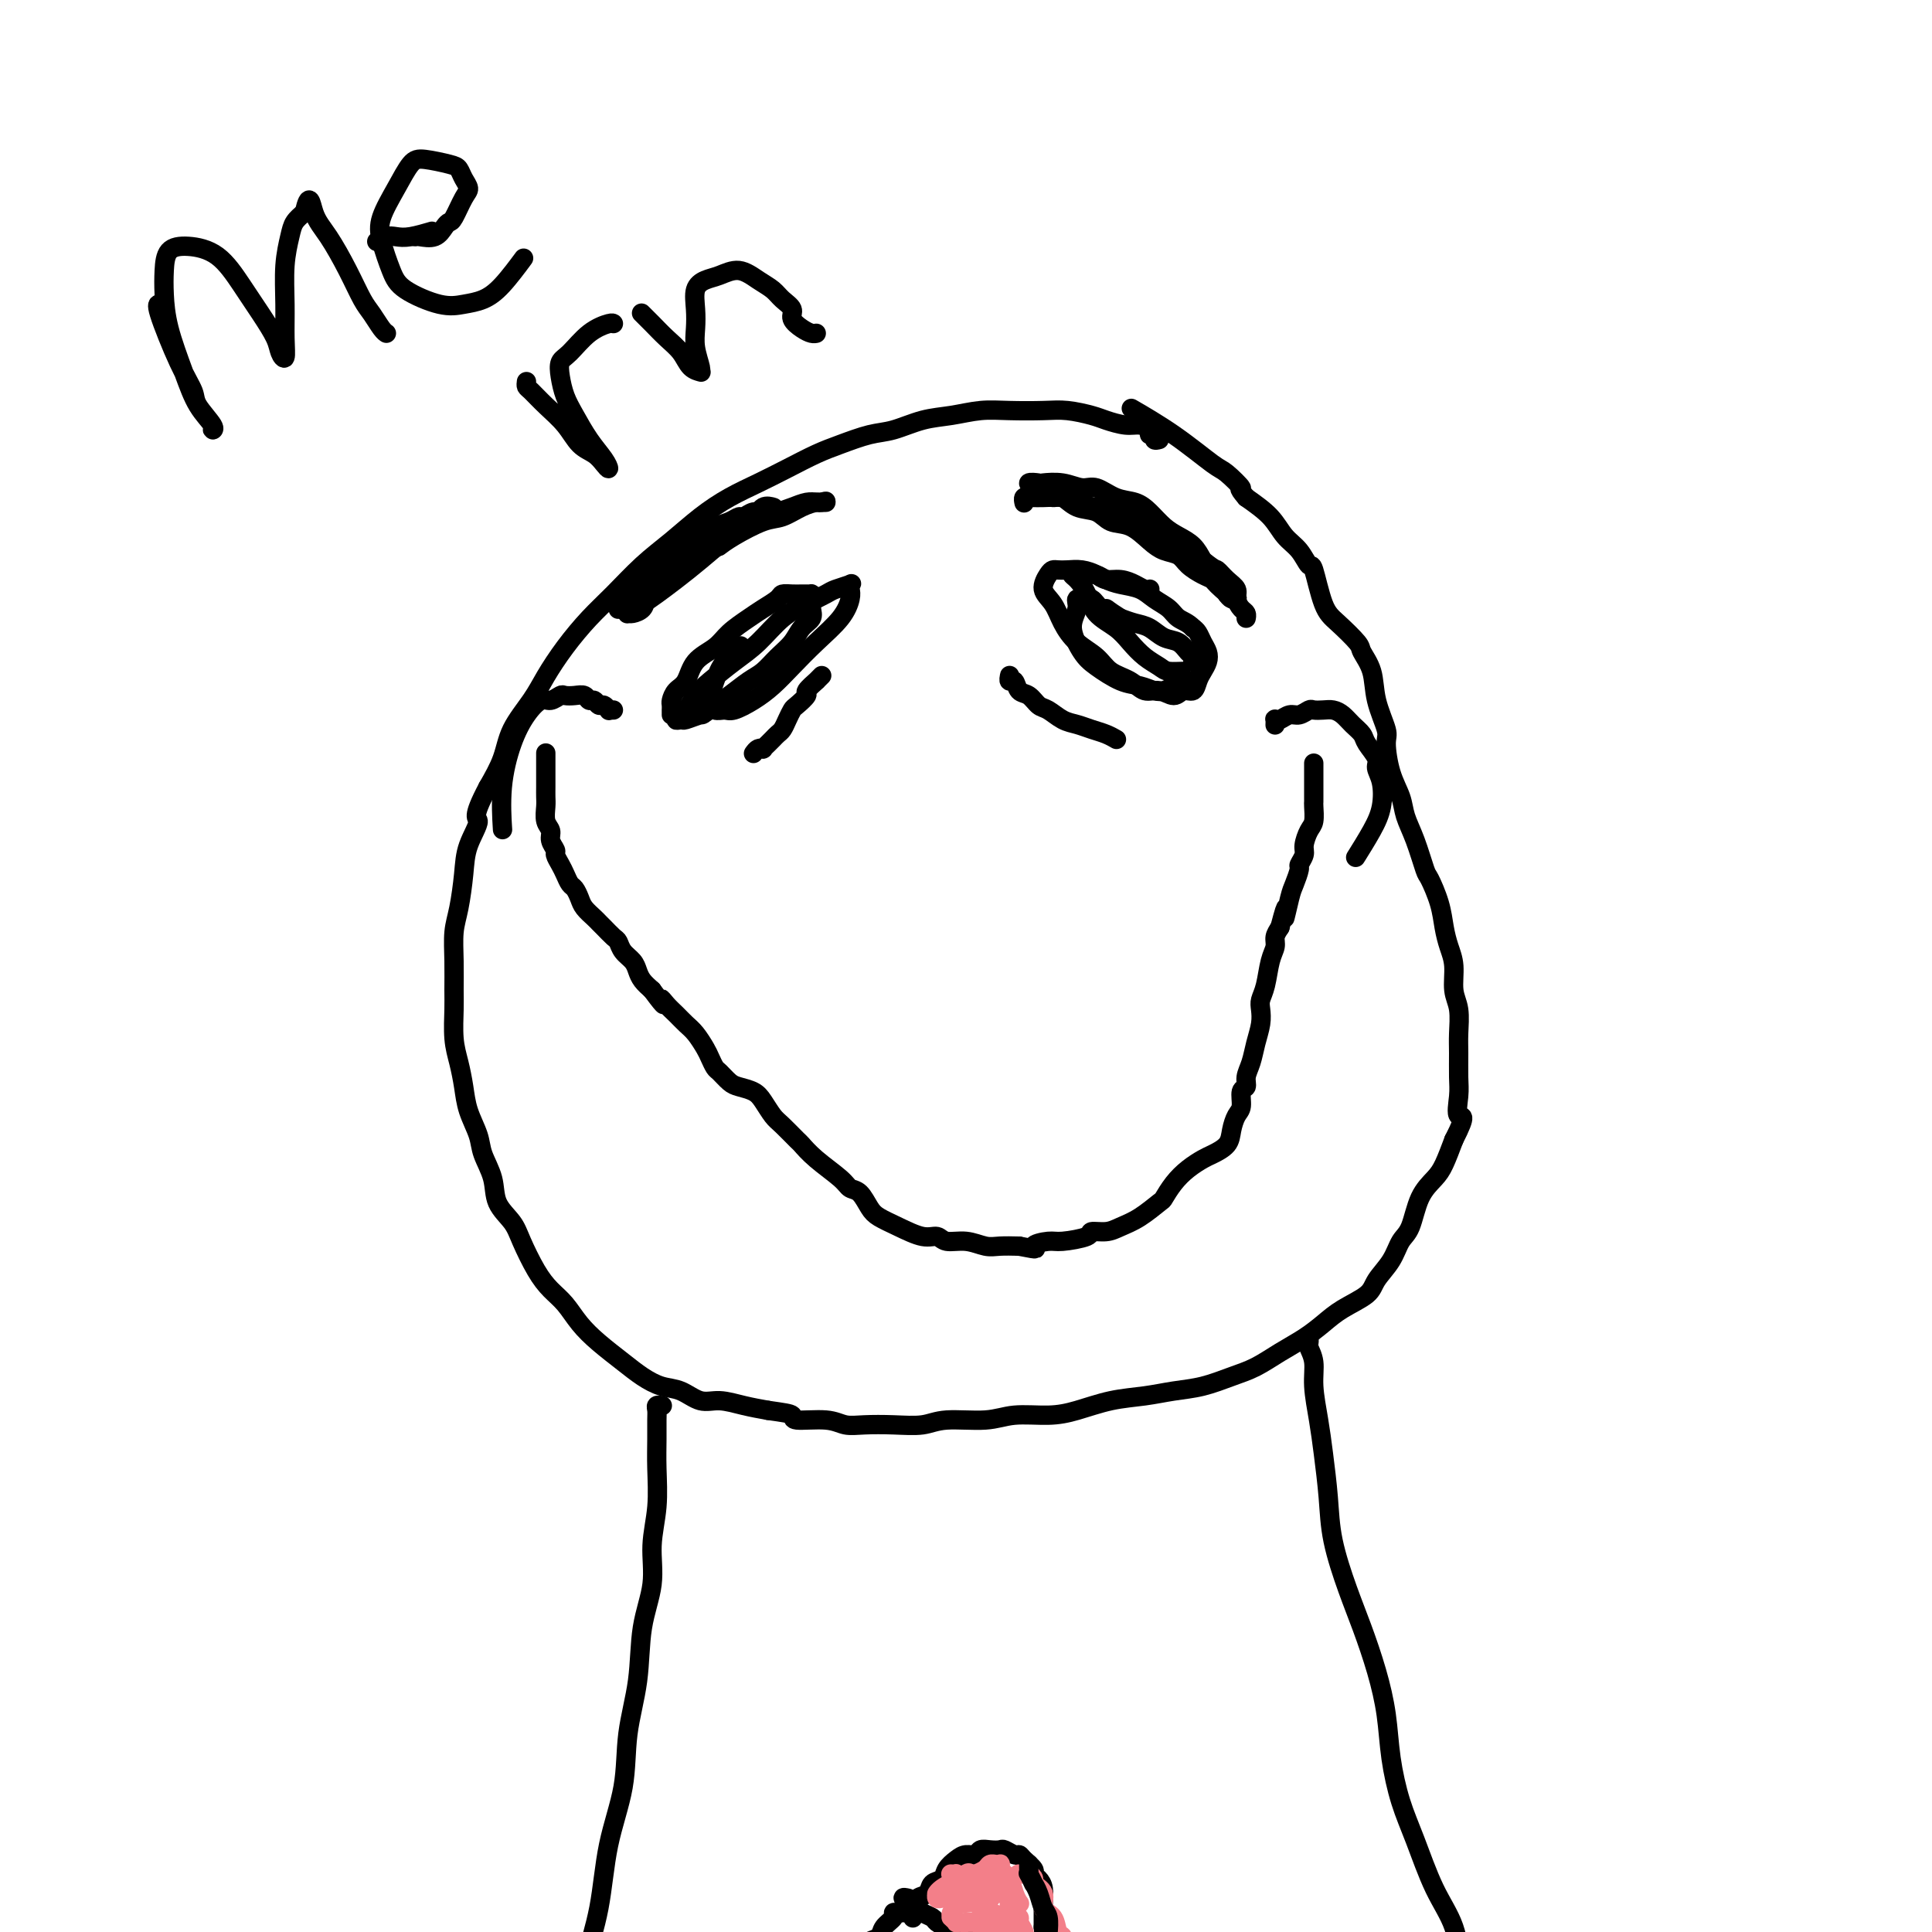 <svg viewBox='0 0 400 400' version='1.1' xmlns='http://www.w3.org/2000/svg' xmlns:xlink='http://www.w3.org/1999/xlink'><g fill='none' stroke='#000000' stroke-width='4' stroke-linecap='round' stroke-linejoin='round'><path d='M240,91c-0.456,0.119 -0.912,0.238 -1,0c-0.088,-0.238 0.193,-0.834 0,-1c-0.193,-0.166 -0.860,0.096 -1,0c-0.140,-0.096 0.246,-0.550 0,-1c-0.246,-0.450 -1.125,-0.895 -2,-1c-0.875,-0.105 -1.746,0.129 -3,0c-1.254,-0.129 -2.890,-0.623 -4,-1c-1.110,-0.377 -1.695,-0.638 -3,-1c-1.305,-0.362 -3.331,-0.826 -5,-1c-1.669,-0.174 -2.983,-0.059 -5,0c-2.017,0.059 -4.738,0.061 -7,0c-2.262,-0.061 -4.066,-0.186 -6,0c-1.934,0.186 -3.997,0.683 -6,1c-2.003,0.317 -3.944,0.454 -6,1c-2.056,0.546 -4.225,1.500 -6,2c-1.775,0.500 -3.155,0.546 -5,1c-1.845,0.454 -4.155,1.317 -6,2c-1.845,0.683 -3.227,1.185 -5,2c-1.773,0.815 -3.939,1.943 -6,3c-2.061,1.057 -4.016,2.045 -6,3c-1.984,0.955 -3.997,1.879 -6,3c-2.003,1.121 -3.998,2.440 -6,4c-2.002,1.560 -4.012,3.360 -6,5c-1.988,1.640 -3.953,3.120 -6,5c-2.047,1.880 -4.174,4.160 -6,6c-1.826,1.840 -3.350,3.239 -5,5c-1.650,1.761 -3.424,3.883 -5,6c-1.576,2.117 -2.953,4.227 -4,6c-1.047,1.773 -1.765,3.207 -3,5c-1.235,1.793 -2.986,3.944 -4,6c-1.014,2.056 -1.290,4.016 -2,6c-0.710,1.984 -1.855,3.992 -3,6'/><path d='M101,163c-3.593,6.768 -2.077,6.188 -2,7c0.077,0.812 -1.286,3.016 -2,5c-0.714,1.984 -0.780,3.749 -1,6c-0.220,2.251 -0.595,4.988 -1,7c-0.405,2.012 -0.841,3.300 -1,5c-0.159,1.700 -0.040,3.811 0,6c0.040,2.189 -0.000,4.454 0,6c0.000,1.546 0.040,2.373 0,4c-0.040,1.627 -0.161,4.056 0,6c0.161,1.944 0.605,3.404 1,5c0.395,1.596 0.740,3.328 1,5c0.260,1.672 0.435,3.283 1,5c0.565,1.717 1.520,3.541 2,5c0.480,1.459 0.484,2.555 1,4c0.516,1.445 1.545,3.240 2,5c0.455,1.760 0.337,3.486 1,5c0.663,1.514 2.106,2.816 3,4c0.894,1.184 1.239,2.248 2,4c0.761,1.752 1.938,4.190 3,6c1.062,1.810 2.009,2.991 3,4c0.991,1.009 2.025,1.845 3,3c0.975,1.155 1.891,2.628 3,4c1.109,1.372 2.410,2.642 4,4c1.590,1.358 3.468,2.802 5,4c1.532,1.198 2.719,2.148 4,3c1.281,0.852 2.656,1.604 4,2c1.344,0.396 2.659,0.435 4,1c1.341,0.565 2.710,1.657 4,2c1.290,0.343 2.501,-0.061 4,0c1.499,0.061 3.285,0.589 5,1c1.715,0.411 3.357,0.706 5,1'/><path d='M159,292c3.321,0.471 4.623,0.648 5,1c0.377,0.352 -0.173,0.879 1,1c1.173,0.121 4.067,-0.163 6,0c1.933,0.163 2.904,0.772 4,1c1.096,0.228 2.315,0.076 4,0c1.685,-0.076 3.834,-0.077 6,0c2.166,0.077 4.350,0.231 6,0c1.650,-0.231 2.767,-0.849 5,-1c2.233,-0.151 5.582,0.163 8,0c2.418,-0.163 3.906,-0.803 6,-1c2.094,-0.197 4.796,0.049 7,0c2.204,-0.049 3.911,-0.394 6,-1c2.089,-0.606 4.561,-1.475 7,-2c2.439,-0.525 4.847,-0.706 7,-1c2.153,-0.294 4.052,-0.701 6,-1c1.948,-0.299 3.945,-0.492 6,-1c2.055,-0.508 4.167,-1.332 6,-2c1.833,-0.668 3.388,-1.179 5,-2c1.612,-0.821 3.283,-1.952 5,-3c1.717,-1.048 3.480,-2.012 5,-3c1.520,-0.988 2.795,-1.999 4,-3c1.205,-1.001 2.339,-1.991 4,-3c1.661,-1.009 3.849,-2.038 5,-3c1.151,-0.962 1.266,-1.856 2,-3c0.734,-1.144 2.087,-2.536 3,-4c0.913,-1.464 1.385,-2.998 2,-4c0.615,-1.002 1.372,-1.470 2,-3c0.628,-1.530 1.127,-4.121 2,-6c0.873,-1.879 2.120,-3.044 3,-4c0.880,-0.956 1.394,-1.702 2,-3c0.606,-1.298 1.303,-3.149 2,-5'/><path d='M301,236c3.011,-5.887 1.539,-4.604 1,-5c-0.539,-0.396 -0.143,-2.472 0,-4c0.143,-1.528 0.034,-2.508 0,-4c-0.034,-1.492 0.006,-3.498 0,-5c-0.006,-1.502 -0.057,-2.502 0,-4c0.057,-1.498 0.222,-3.495 0,-5c-0.222,-1.505 -0.832,-2.519 -1,-4c-0.168,-1.481 0.106,-3.431 0,-5c-0.106,-1.569 -0.591,-2.759 -1,-4c-0.409,-1.241 -0.742,-2.533 -1,-4c-0.258,-1.467 -0.440,-3.109 -1,-5c-0.560,-1.891 -1.497,-4.031 -2,-5c-0.503,-0.969 -0.572,-0.767 -1,-2c-0.428,-1.233 -1.215,-3.903 -2,-6c-0.785,-2.097 -1.567,-3.623 -2,-5c-0.433,-1.377 -0.515,-2.607 -1,-4c-0.485,-1.393 -1.371,-2.949 -2,-5c-0.629,-2.051 -0.999,-4.598 -1,-6c-0.001,-1.402 0.367,-1.658 0,-3c-0.367,-1.342 -1.470,-3.770 -2,-6c-0.530,-2.230 -0.487,-4.262 -1,-6c-0.513,-1.738 -1.580,-3.182 -2,-4c-0.420,-0.818 -0.192,-1.012 -1,-2c-0.808,-0.988 -2.652,-2.771 -4,-4c-1.348,-1.229 -2.199,-1.903 -3,-4c-0.801,-2.097 -1.553,-5.617 -2,-7c-0.447,-1.383 -0.589,-0.627 -1,-1c-0.411,-0.373 -1.089,-1.873 -2,-3c-0.911,-1.127 -2.053,-1.880 -3,-3c-0.947,-1.120 -1.699,-2.606 -3,-4c-1.301,-1.394 -3.150,-2.697 -5,-4'/><path d='M258,103c-2.233,-2.604 -0.817,-1.613 -1,-2c-0.183,-0.387 -1.966,-2.154 -3,-3c-1.034,-0.846 -1.318,-0.773 -3,-2c-1.682,-1.227 -4.760,-3.753 -8,-6c-3.240,-2.247 -6.640,-4.213 -8,-5c-1.360,-0.787 -0.680,-0.393 0,0'/><path d='M113,156c-0.000,-0.088 -0.000,-0.175 0,0c0.000,0.175 0.000,0.613 0,1c-0.000,0.387 -0.000,0.723 0,1c0.000,0.277 0.000,0.496 0,1c-0.000,0.504 -0.001,1.294 0,2c0.001,0.706 0.004,1.330 0,2c-0.004,0.670 -0.016,1.387 0,2c0.016,0.613 0.061,1.124 0,2c-0.061,0.876 -0.227,2.118 0,3c0.227,0.882 0.849,1.405 1,2c0.151,0.595 -0.167,1.261 0,2c0.167,0.739 0.818,1.550 1,2c0.182,0.450 -0.106,0.539 0,1c0.106,0.461 0.606,1.292 1,2c0.394,0.708 0.682,1.292 1,2c0.318,0.708 0.666,1.541 1,2c0.334,0.459 0.653,0.543 1,1c0.347,0.457 0.722,1.287 1,2c0.278,0.713 0.459,1.308 1,2c0.541,0.692 1.440,1.480 2,2c0.560,0.520 0.779,0.772 1,1c0.221,0.228 0.444,0.431 1,1c0.556,0.569 1.444,1.503 2,2c0.556,0.497 0.778,0.556 1,1c0.222,0.444 0.443,1.274 1,2c0.557,0.726 1.448,1.349 2,2c0.552,0.651 0.764,1.329 1,2c0.236,0.671 0.496,1.335 1,2c0.504,0.665 1.252,1.333 2,2'/><path d='M135,205c3.512,4.749 2.292,2.622 2,2c-0.292,-0.622 0.345,0.260 1,1c0.655,0.740 1.327,1.339 2,2c0.673,0.661 1.346,1.386 2,2c0.654,0.614 1.288,1.119 2,2c0.712,0.881 1.504,2.138 2,3c0.496,0.862 0.698,1.330 1,2c0.302,0.670 0.703,1.541 1,2c0.297,0.459 0.488,0.506 1,1c0.512,0.494 1.345,1.435 2,2c0.655,0.565 1.133,0.755 2,1c0.867,0.245 2.124,0.546 3,1c0.876,0.454 1.371,1.062 2,2c0.629,0.938 1.391,2.207 2,3c0.609,0.793 1.067,1.112 2,2c0.933,0.888 2.343,2.347 3,3c0.657,0.653 0.560,0.502 1,1c0.440,0.498 1.417,1.646 3,3c1.583,1.354 3.774,2.915 5,4c1.226,1.085 1.488,1.694 2,2c0.512,0.306 1.274,0.310 2,1c0.726,0.690 1.416,2.064 2,3c0.584,0.936 1.061,1.432 2,2c0.939,0.568 2.340,1.209 4,2c1.660,0.791 3.578,1.732 5,2c1.422,0.268 2.347,-0.139 3,0c0.653,0.139 1.034,0.822 2,1c0.966,0.178 2.517,-0.148 4,0c1.483,0.148 2.899,0.771 4,1c1.101,0.229 1.886,0.066 3,0c1.114,-0.066 2.557,-0.033 4,0'/><path d='M211,258c5.011,0.992 3.039,0.472 3,0c-0.039,-0.472 1.855,-0.896 3,-1c1.145,-0.104 1.541,0.113 3,0c1.459,-0.113 3.982,-0.557 5,-1c1.018,-0.443 0.532,-0.886 1,-1c0.468,-0.114 1.889,0.101 3,0c1.111,-0.101 1.911,-0.519 3,-1c1.089,-0.481 2.469,-1.024 4,-2c1.531,-0.976 3.215,-2.384 4,-3c0.785,-0.616 0.670,-0.441 1,-1c0.330,-0.559 1.104,-1.854 2,-3c0.896,-1.146 1.914,-2.144 3,-3c1.086,-0.856 2.241,-1.570 3,-2c0.759,-0.430 1.121,-0.575 2,-1c0.879,-0.425 2.273,-1.130 3,-2c0.727,-0.870 0.787,-1.906 1,-3c0.213,-1.094 0.578,-2.246 1,-3c0.422,-0.754 0.901,-1.110 1,-2c0.099,-0.890 -0.181,-2.313 0,-3c0.181,-0.687 0.823,-0.638 1,-1c0.177,-0.362 -0.110,-1.136 0,-2c0.110,-0.864 0.617,-1.817 1,-3c0.383,-1.183 0.642,-2.597 1,-4c0.358,-1.403 0.817,-2.795 1,-4c0.183,-1.205 0.092,-2.224 0,-3c-0.092,-0.776 -0.183,-1.310 0,-2c0.183,-0.690 0.640,-1.536 1,-3c0.360,-1.464 0.622,-3.547 1,-5c0.378,-1.453 0.871,-2.276 1,-3c0.129,-0.724 -0.106,-1.350 0,-2c0.106,-0.650 0.553,-1.325 1,-2'/><path d='M265,192c1.879,-7.208 1.077,-2.728 1,-2c-0.077,0.728 0.572,-2.294 1,-4c0.428,-1.706 0.636,-2.094 1,-3c0.364,-0.906 0.885,-2.330 1,-3c0.115,-0.670 -0.176,-0.587 0,-1c0.176,-0.413 0.818,-1.323 1,-2c0.182,-0.677 -0.095,-1.123 0,-2c0.095,-0.877 0.561,-2.185 1,-3c0.439,-0.815 0.850,-1.135 1,-2c0.150,-0.865 0.040,-2.273 0,-3c-0.040,-0.727 -0.011,-0.774 0,-1c0.011,-0.226 0.003,-0.633 0,-1c-0.003,-0.367 -0.001,-0.695 0,-1c0.001,-0.305 0.000,-0.589 0,-1c-0.000,-0.411 -0.000,-0.950 0,-1c0.000,-0.050 0.000,0.389 0,0c-0.000,-0.389 -0.000,-1.607 0,-2c0.000,-0.393 0.000,0.038 0,0c-0.000,-0.038 -0.000,-0.546 0,-1c0.000,-0.454 0.000,-0.853 0,-1c-0.000,-0.147 -0.000,-0.042 0,0c0.000,0.042 0.000,0.021 0,0'/><path d='M264,150c-0.000,0.008 -0.001,0.016 0,0c0.001,-0.016 0.002,-0.056 0,0c-0.002,0.056 -0.009,0.207 0,0c0.009,-0.207 0.032,-0.772 0,-1c-0.032,-0.228 -0.121,-0.117 0,0c0.121,0.117 0.451,0.242 1,0c0.549,-0.242 1.316,-0.849 2,-1c0.684,-0.151 1.285,0.155 2,0c0.715,-0.155 1.542,-0.771 2,-1c0.458,-0.229 0.545,-0.069 1,0c0.455,0.069 1.278,0.049 2,0c0.722,-0.049 1.344,-0.127 2,0c0.656,0.127 1.346,0.461 2,1c0.654,0.539 1.270,1.285 2,2c0.730,0.715 1.572,1.400 2,2c0.428,0.600 0.442,1.114 1,2c0.558,0.886 1.662,2.142 2,3c0.338,0.858 -0.088,1.316 0,2c0.088,0.684 0.692,1.592 1,3c0.308,1.408 0.320,3.316 0,5c-0.320,1.684 -0.971,3.146 -2,5c-1.029,1.854 -2.437,4.101 -3,5c-0.563,0.899 -0.282,0.449 0,0'/><path d='M127,147c-0.424,-0.002 -0.849,-0.005 -1,0c-0.151,0.005 -0.029,0.016 0,0c0.029,-0.016 -0.034,-0.061 0,0c0.034,0.061 0.163,0.228 0,0c-0.163,-0.228 -0.620,-0.849 -1,-1c-0.380,-0.151 -0.682,0.170 -1,0c-0.318,-0.170 -0.653,-0.830 -1,-1c-0.347,-0.170 -0.708,0.149 -1,0c-0.292,-0.149 -0.515,-0.768 -1,-1c-0.485,-0.232 -1.231,-0.078 -2,0c-0.769,0.078 -1.560,0.081 -2,0c-0.440,-0.081 -0.530,-0.244 -1,0c-0.470,0.244 -1.321,0.897 -2,1c-0.679,0.103 -1.187,-0.342 -2,0c-0.813,0.342 -1.931,1.473 -3,3c-1.069,1.527 -2.091,3.451 -3,6c-0.909,2.549 -1.706,5.725 -2,9c-0.294,3.275 -0.084,6.650 0,8c0.084,1.350 0.042,0.675 0,0'/><path d='M139,148c0.001,-0.449 0.002,-0.897 0,-1c-0.002,-0.103 -0.008,0.140 0,0c0.008,-0.140 0.031,-0.663 0,-1c-0.031,-0.337 -0.114,-0.488 0,-1c0.114,-0.512 0.427,-1.386 1,-2c0.573,-0.614 1.406,-0.969 2,-2c0.594,-1.031 0.948,-2.737 2,-4c1.052,-1.263 2.800,-2.082 4,-3c1.200,-0.918 1.851,-1.934 3,-3c1.149,-1.066 2.797,-2.180 4,-3c1.203,-0.820 1.961,-1.344 3,-2c1.039,-0.656 2.358,-1.444 3,-2c0.642,-0.556 0.607,-0.881 1,-1c0.393,-0.119 1.216,-0.032 2,0c0.784,0.032 1.531,0.008 2,0c0.469,-0.008 0.662,0.000 1,0c0.338,-0.000 0.822,-0.008 1,0c0.178,0.008 0.049,0.033 0,0c-0.049,-0.033 -0.019,-0.123 0,0c0.019,0.123 0.028,0.459 0,1c-0.028,0.541 -0.093,1.288 0,2c0.093,0.712 0.345,1.388 0,2c-0.345,0.612 -1.288,1.160 -2,2c-0.712,0.840 -1.195,1.972 -2,3c-0.805,1.028 -1.934,1.952 -3,3c-1.066,1.048 -2.069,2.219 -3,3c-0.931,0.781 -1.789,1.172 -3,2c-1.211,0.828 -2.775,2.094 -4,3c-1.225,0.906 -2.113,1.453 -3,2'/><path d='M148,146c-2.983,2.402 -2.439,1.906 -3,2c-0.561,0.094 -2.225,0.776 -3,1c-0.775,0.224 -0.659,-0.011 -1,0c-0.341,0.011 -1.138,0.268 -1,0c0.138,-0.268 1.211,-1.059 2,-2c0.789,-0.941 1.294,-2.030 2,-3c0.706,-0.970 1.612,-1.821 3,-3c1.388,-1.179 3.258,-2.687 5,-4c1.742,-1.313 3.357,-2.432 5,-4c1.643,-1.568 3.313,-3.587 5,-5c1.687,-1.413 3.391,-2.222 5,-3c1.609,-0.778 3.125,-1.526 4,-2c0.875,-0.474 1.111,-0.672 2,-1c0.889,-0.328 2.431,-0.784 3,-1c0.569,-0.216 0.166,-0.190 0,0c-0.166,0.190 -0.095,0.546 0,1c0.095,0.454 0.213,1.006 0,2c-0.213,0.994 -0.758,2.429 -2,4c-1.242,1.571 -3.180,3.276 -5,5c-1.820,1.724 -3.523,3.467 -5,5c-1.477,1.533 -2.728,2.857 -4,4c-1.272,1.143 -2.566,2.106 -4,3c-1.434,0.894 -3.009,1.720 -4,2c-0.991,0.280 -1.400,0.014 -2,0c-0.600,-0.014 -1.393,0.223 -2,0c-0.607,-0.223 -1.027,-0.908 -1,-2c0.027,-1.092 0.502,-2.592 1,-4c0.498,-1.408 1.019,-2.725 2,-4c0.981,-1.275 2.423,-2.507 3,-3c0.577,-0.493 0.288,-0.246 0,0'/><path d='M238,122c-0.019,0.006 -0.038,0.012 0,0c0.038,-0.012 0.134,-0.041 0,0c-0.134,0.041 -0.496,0.152 -1,0c-0.504,-0.152 -1.149,-0.566 -2,-1c-0.851,-0.434 -1.908,-0.887 -3,-1c-1.092,-0.113 -2.219,0.113 -3,0c-0.781,-0.113 -1.218,-0.567 -2,-1c-0.782,-0.433 -1.911,-0.847 -3,-1c-1.089,-0.153 -2.140,-0.046 -3,0c-0.860,0.046 -1.531,0.031 -2,0c-0.469,-0.031 -0.737,-0.077 -1,0c-0.263,0.077 -0.522,0.278 -1,1c-0.478,0.722 -1.177,1.964 -1,3c0.177,1.036 1.228,1.867 2,3c0.772,1.133 1.263,2.568 2,4c0.737,1.432 1.719,2.861 3,4c1.281,1.139 2.860,1.989 4,3c1.140,1.011 1.842,2.185 3,3c1.158,0.815 2.771,1.272 4,2c1.229,0.728 2.073,1.727 3,2c0.927,0.273 1.936,-0.182 3,0c1.064,0.182 2.183,0.999 3,1c0.817,0.001 1.333,-0.815 2,-1c0.667,-0.185 1.486,0.260 2,0c0.514,-0.260 0.723,-1.224 1,-2c0.277,-0.776 0.621,-1.363 1,-2c0.379,-0.637 0.792,-1.323 1,-2c0.208,-0.677 0.210,-1.347 0,-2c-0.210,-0.653 -0.634,-1.291 -1,-2c-0.366,-0.709 -0.676,-1.488 -1,-2c-0.324,-0.512 -0.662,-0.756 -1,-1'/><path d='M247,130c-1.062,-1.130 -2.216,-1.455 -3,-2c-0.784,-0.545 -1.197,-1.312 -2,-2c-0.803,-0.688 -1.997,-1.298 -3,-2c-1.003,-0.702 -1.815,-1.494 -3,-2c-1.185,-0.506 -2.742,-0.724 -4,-1c-1.258,-0.276 -2.217,-0.610 -3,-1c-0.783,-0.390 -1.391,-0.837 -2,-1c-0.609,-0.163 -1.219,-0.042 -2,0c-0.781,0.042 -1.734,0.005 -2,0c-0.266,-0.005 0.153,0.022 0,0c-0.153,-0.022 -0.880,-0.092 -1,0c-0.120,0.092 0.365,0.345 1,1c0.635,0.655 1.418,1.712 2,3c0.582,1.288 0.961,2.807 2,4c1.039,1.193 2.738,2.061 4,3c1.262,0.939 2.086,1.950 3,3c0.914,1.050 1.918,2.138 3,3c1.082,0.862 2.241,1.496 3,2c0.759,0.504 1.118,0.877 2,1c0.882,0.123 2.289,-0.005 3,0c0.711,0.005 0.727,0.142 1,0c0.273,-0.142 0.803,-0.562 1,-1c0.197,-0.438 0.062,-0.895 0,-1c-0.062,-0.105 -0.050,0.142 0,0c0.050,-0.142 0.138,-0.672 0,-1c-0.138,-0.328 -0.501,-0.455 -1,-1c-0.499,-0.545 -1.134,-1.508 -2,-2c-0.866,-0.492 -1.964,-0.513 -3,-1c-1.036,-0.487 -2.010,-1.439 -3,-2c-0.990,-0.561 -1.997,-0.732 -3,-1c-1.003,-0.268 -2.001,-0.634 -3,-1'/><path d='M232,128c-2.952,-1.857 -2.831,-2.000 -3,-2c-0.169,-0.000 -0.628,0.142 -1,0c-0.372,-0.142 -0.659,-0.569 -1,-1c-0.341,-0.431 -0.738,-0.865 -1,-1c-0.262,-0.135 -0.390,0.029 -1,0c-0.610,-0.029 -1.701,-0.252 -2,0c-0.299,0.252 0.194,0.978 0,2c-0.194,1.022 -1.077,2.340 -1,4c0.077,1.660 1.112,3.664 2,5c0.888,1.336 1.627,2.005 3,3c1.373,0.995 3.379,2.316 5,3c1.621,0.684 2.859,0.729 4,1c1.141,0.271 2.187,0.766 3,1c0.813,0.234 1.393,0.207 2,0c0.607,-0.207 1.240,-0.594 2,-1c0.760,-0.406 1.646,-0.830 2,-1c0.354,-0.170 0.177,-0.085 0,0'/><path d='M128,126c0.004,0.120 0.007,0.239 0,0c-0.007,-0.239 -0.025,-0.837 0,-1c0.025,-0.163 0.093,0.109 0,0c-0.093,-0.109 -0.346,-0.598 0,-1c0.346,-0.402 1.290,-0.716 2,-1c0.710,-0.284 1.186,-0.537 2,-1c0.814,-0.463 1.965,-1.136 3,-2c1.035,-0.864 1.953,-1.919 3,-3c1.047,-1.081 2.223,-2.187 3,-3c0.777,-0.813 1.154,-1.332 2,-2c0.846,-0.668 2.162,-1.484 3,-2c0.838,-0.516 1.197,-0.731 2,-1c0.803,-0.269 2.050,-0.593 3,-1c0.950,-0.407 1.602,-0.897 2,-1c0.398,-0.103 0.541,0.183 1,0c0.459,-0.183 1.233,-0.834 2,-1c0.767,-0.166 1.525,0.151 2,0c0.475,-0.151 0.665,-0.772 1,-1c0.335,-0.228 0.816,-0.063 1,0c0.184,0.063 0.073,0.024 0,0c-0.073,-0.024 -0.106,-0.032 0,0c0.106,0.032 0.352,0.105 0,0c-0.352,-0.105 -1.300,-0.389 -2,0c-0.700,0.389 -1.150,1.451 -2,2c-0.850,0.549 -2.100,0.585 -3,1c-0.900,0.415 -1.450,1.207 -2,2'/><path d='M151,110c-1.602,0.976 -2.106,1.416 -3,2c-0.894,0.584 -2.179,1.311 -3,2c-0.821,0.689 -1.180,1.339 -2,2c-0.820,0.661 -2.103,1.332 -3,2c-0.897,0.668 -1.410,1.331 -2,2c-0.590,0.669 -1.258,1.342 -2,2c-0.742,0.658 -1.558,1.302 -2,2c-0.442,0.698 -0.508,1.452 -1,2c-0.492,0.548 -1.408,0.891 -2,1c-0.592,0.109 -0.858,-0.015 -1,0c-0.142,0.015 -0.160,0.167 0,0c0.160,-0.167 0.499,-0.655 1,-1c0.501,-0.345 1.164,-0.546 2,-1c0.836,-0.454 1.844,-1.161 3,-2c1.156,-0.839 2.458,-1.811 4,-3c1.542,-1.189 3.322,-2.595 5,-4c1.678,-1.405 3.253,-2.810 5,-4c1.747,-1.190 3.665,-2.165 5,-3c1.335,-0.835 2.088,-1.530 3,-2c0.912,-0.470 1.984,-0.714 3,-1c1.016,-0.286 1.975,-0.612 3,-1c1.025,-0.388 2.114,-0.836 3,-1c0.886,-0.164 1.567,-0.044 2,0c0.433,0.044 0.616,0.012 1,0c0.384,-0.012 0.967,-0.003 1,0c0.033,0.003 -0.483,0.002 -1,0'/><path d='M170,104c1.883,-0.456 0.589,-0.097 0,0c-0.589,0.097 -0.475,-0.070 -1,0c-0.525,0.070 -1.689,0.376 -3,1c-1.311,0.624 -2.768,1.565 -4,2c-1.232,0.435 -2.237,0.364 -4,1c-1.763,0.636 -4.282,1.979 -6,3c-1.718,1.021 -2.634,1.720 -3,2c-0.366,0.280 -0.183,0.140 0,0'/><path d='M212,104c0.025,0.113 0.049,0.227 0,0c-0.049,-0.227 -0.172,-0.794 0,-1c0.172,-0.206 0.639,-0.053 1,0c0.361,0.053 0.616,0.004 1,0c0.384,-0.004 0.895,0.036 2,0c1.105,-0.036 2.802,-0.147 4,0c1.198,0.147 1.895,0.553 3,1c1.105,0.447 2.616,0.935 4,1c1.384,0.065 2.639,-0.292 4,0c1.361,0.292 2.829,1.232 4,2c1.171,0.768 2.047,1.364 3,2c0.953,0.636 1.984,1.312 3,2c1.016,0.688 2.016,1.388 3,2c0.984,0.612 1.951,1.137 3,2c1.049,0.863 2.179,2.063 3,3c0.821,0.937 1.331,1.610 2,2c0.669,0.390 1.497,0.498 2,1c0.503,0.502 0.682,1.400 1,2c0.318,0.600 0.776,0.903 1,1c0.224,0.097 0.214,-0.012 0,0c-0.214,0.012 -0.633,0.146 -1,0c-0.367,-0.146 -0.684,-0.573 -1,-1'/><path d='M254,123c3.432,2.670 0.512,0.344 -1,-1c-1.512,-1.344 -1.616,-1.708 -2,-2c-0.384,-0.292 -1.050,-0.514 -2,-1c-0.950,-0.486 -2.186,-1.237 -3,-2c-0.814,-0.763 -1.208,-1.537 -2,-2c-0.792,-0.463 -1.982,-0.614 -3,-1c-1.018,-0.386 -1.865,-1.005 -3,-2c-1.135,-0.995 -2.559,-2.365 -4,-3c-1.441,-0.635 -2.900,-0.533 -4,-1c-1.100,-0.467 -1.841,-1.501 -3,-2c-1.159,-0.499 -2.735,-0.463 -4,-1c-1.265,-0.537 -2.218,-1.645 -3,-2c-0.782,-0.355 -1.392,0.045 -2,0c-0.608,-0.045 -1.213,-0.534 -2,-1c-0.787,-0.466 -1.755,-0.909 -2,-1c-0.245,-0.091 0.233,0.171 0,0c-0.233,-0.171 -1.178,-0.774 -1,-1c0.178,-0.226 1.478,-0.077 2,0c0.522,0.077 0.267,0.080 1,0c0.733,-0.080 2.454,-0.243 4,0c1.546,0.243 2.917,0.893 4,1c1.083,0.107 1.879,-0.330 3,0c1.121,0.330 2.568,1.425 4,2c1.432,0.575 2.848,0.628 4,1c1.152,0.372 2.038,1.061 3,2c0.962,0.939 2.000,2.128 3,3c1.000,0.872 1.961,1.427 3,2c1.039,0.573 2.154,1.164 3,2c0.846,0.836 1.423,1.918 2,3'/><path d='M249,116c2.757,2.214 2.651,1.749 3,2c0.349,0.251 1.155,1.219 2,2c0.845,0.781 1.729,1.376 2,2c0.271,0.624 -0.071,1.278 0,2c0.071,0.722 0.555,1.513 1,2c0.445,0.487 0.851,0.670 1,1c0.149,0.330 0.043,0.809 0,1c-0.043,0.191 -0.021,0.096 0,0'/><path d='M156,156c0.303,-0.416 0.606,-0.832 1,-1c0.394,-0.168 0.879,-0.087 1,0c0.121,0.087 -0.122,0.179 0,0c0.122,-0.179 0.610,-0.628 1,-1c0.390,-0.372 0.682,-0.667 1,-1c0.318,-0.333 0.661,-0.704 1,-1c0.339,-0.296 0.673,-0.517 1,-1c0.327,-0.483 0.646,-1.227 1,-2c0.354,-0.773 0.744,-1.574 1,-2c0.256,-0.426 0.379,-0.477 1,-1c0.621,-0.523 1.739,-1.517 2,-2c0.261,-0.483 -0.336,-0.455 0,-1c0.336,-0.545 1.606,-1.661 2,-2c0.394,-0.339 -0.086,0.101 0,0c0.086,-0.101 0.739,-0.743 1,-1c0.261,-0.257 0.131,-0.128 0,0'/><path d='M209,140c0.026,-0.128 0.051,-0.257 0,0c-0.051,0.257 -0.179,0.899 0,1c0.179,0.101 0.666,-0.339 1,0c0.334,0.339 0.515,1.457 1,2c0.485,0.543 1.274,0.513 2,1c0.726,0.487 1.391,1.493 2,2c0.609,0.507 1.164,0.517 2,1c0.836,0.483 1.955,1.440 3,2c1.045,0.560 2.018,0.725 3,1c0.982,0.275 1.975,0.661 3,1c1.025,0.339 2.084,0.630 3,1c0.916,0.370 1.690,0.820 2,1c0.310,0.180 0.155,0.090 0,0'/><path d='M33,63c0.097,0.033 0.195,0.065 0,0c-0.195,-0.065 -0.682,-0.228 0,2c0.682,2.228 2.532,6.846 4,10c1.468,3.154 2.553,4.844 3,6c0.447,1.156 0.254,1.778 1,3c0.746,1.222 2.430,3.044 3,4c0.570,0.956 0.027,1.045 0,1c-0.027,-0.045 0.462,-0.223 0,-1c-0.462,-0.777 -1.875,-2.153 -3,-4c-1.125,-1.847 -1.961,-4.165 -3,-7c-1.039,-2.835 -2.282,-6.186 -3,-9c-0.718,-2.814 -0.910,-5.091 -1,-7c-0.090,-1.909 -0.079,-3.450 0,-5c0.079,-1.550 0.226,-3.108 1,-4c0.774,-0.892 2.176,-1.116 4,-1c1.824,0.116 4.071,0.573 6,2c1.929,1.427 3.540,3.825 5,6c1.460,2.175 2.769,4.128 4,6c1.231,1.872 2.383,3.662 3,5c0.617,1.338 0.700,2.222 1,3c0.300,0.778 0.815,1.450 1,1c0.185,-0.450 0.038,-2.021 0,-4c-0.038,-1.979 0.034,-4.364 0,-7c-0.034,-2.636 -0.174,-5.521 0,-8c0.174,-2.479 0.662,-4.552 1,-6c0.338,-1.448 0.525,-2.271 1,-3c0.475,-0.729 1.237,-1.365 2,-2'/><path d='M63,44c1.098,-4.699 1.344,-1.948 2,0c0.656,1.948 1.723,3.093 3,5c1.277,1.907 2.762,4.578 4,7c1.238,2.422 2.227,4.597 3,6c0.773,1.403 1.331,2.036 2,3c0.669,0.964 1.449,2.260 2,3c0.551,0.740 0.872,0.926 1,1c0.128,0.074 0.064,0.037 0,0'/><path d='M86,49c0.137,-0.053 0.273,-0.105 1,0c0.727,0.105 2.043,0.369 3,0c0.957,-0.369 1.553,-1.369 2,-2c0.447,-0.631 0.744,-0.893 1,-1c0.256,-0.107 0.472,-0.060 1,-1c0.528,-0.940 1.368,-2.867 2,-4c0.632,-1.133 1.057,-1.470 1,-2c-0.057,-0.530 -0.595,-1.252 -1,-2c-0.405,-0.748 -0.677,-1.521 -1,-2c-0.323,-0.479 -0.696,-0.663 -2,-1c-1.304,-0.337 -3.538,-0.827 -5,-1c-1.462,-0.173 -2.151,-0.031 -3,1c-0.849,1.031 -1.858,2.950 -3,5c-1.142,2.050 -2.417,4.231 -3,6c-0.583,1.769 -0.474,3.126 0,5c0.474,1.874 1.312,4.265 2,6c0.688,1.735 1.225,2.812 3,4c1.775,1.188 4.788,2.486 7,3c2.212,0.514 3.623,0.246 5,0c1.377,-0.246 2.720,-0.468 4,-1c1.280,-0.532 2.499,-1.374 4,-3c1.501,-1.626 3.286,-4.036 4,-5c0.714,-0.964 0.357,-0.482 0,0'/><path d='M109,79c-0.050,0.376 -0.099,0.751 0,1c0.099,0.249 0.348,0.370 1,1c0.652,0.630 1.708,1.769 3,3c1.292,1.231 2.820,2.556 4,4c1.180,1.444 2.014,3.009 3,4c0.986,0.991 2.126,1.407 3,2c0.874,0.593 1.482,1.362 2,2c0.518,0.638 0.945,1.144 1,1c0.055,-0.144 -0.262,-0.937 -1,-2c-0.738,-1.063 -1.898,-2.396 -3,-4c-1.102,-1.604 -2.147,-3.477 -3,-5c-0.853,-1.523 -1.513,-2.694 -2,-4c-0.487,-1.306 -0.800,-2.746 -1,-4c-0.200,-1.254 -0.288,-2.322 0,-3c0.288,-0.678 0.953,-0.966 2,-2c1.047,-1.034 2.477,-2.813 4,-4c1.523,-1.187 3.141,-1.781 4,-2c0.859,-0.219 0.960,-0.063 1,0c0.040,0.063 0.020,0.031 0,0'/><path d='M133,65c-0.157,-0.154 -0.313,-0.308 0,0c0.313,0.308 1.097,1.077 2,2c0.903,0.923 1.926,1.999 3,3c1.074,1.001 2.198,1.928 3,3c0.802,1.072 1.283,2.289 2,3c0.717,0.711 1.670,0.914 2,1c0.330,0.086 0.036,0.054 0,0c-0.036,-0.054 0.185,-0.129 0,-1c-0.185,-0.871 -0.776,-2.538 -1,-4c-0.224,-1.462 -0.080,-2.720 0,-4c0.080,-1.280 0.096,-2.583 0,-4c-0.096,-1.417 -0.304,-2.948 0,-4c0.304,-1.052 1.121,-1.625 2,-2c0.879,-0.375 1.820,-0.554 3,-1c1.180,-0.446 2.597,-1.161 4,-1c1.403,0.161 2.791,1.198 4,2c1.209,0.802 2.239,1.370 3,2c0.761,0.630 1.254,1.321 2,2c0.746,0.679 1.745,1.345 2,2c0.255,0.655 -0.233,1.300 0,2c0.233,0.700 1.186,1.456 2,2c0.814,0.544 1.488,0.877 2,1c0.512,0.123 0.860,0.035 1,0c0.140,-0.035 0.070,-0.018 0,0'/><path d='M78,50c0.441,-0.030 0.882,-0.060 1,0c0.118,0.060 -0.087,0.208 0,0c0.087,-0.208 0.465,-0.774 1,-1c0.535,-0.226 1.226,-0.112 2,0c0.774,0.112 1.632,0.222 3,0c1.368,-0.222 3.248,-0.778 4,-1c0.752,-0.222 0.376,-0.111 0,0'/><path d='M137,291c0.113,0.020 0.227,0.041 0,0c-0.227,-0.041 -0.793,-0.142 -1,0c-0.207,0.142 -0.054,0.527 0,1c0.054,0.473 0.010,1.033 0,2c-0.010,0.967 0.013,2.342 0,4c-0.013,1.658 -0.063,3.600 0,6c0.063,2.400 0.239,5.257 0,8c-0.239,2.743 -0.894,5.373 -1,8c-0.106,2.627 0.339,5.250 0,8c-0.339,2.750 -1.460,5.625 -2,9c-0.540,3.375 -0.500,7.248 -1,11c-0.500,3.752 -1.541,7.383 -2,11c-0.459,3.617 -0.336,7.221 -1,11c-0.664,3.779 -2.114,7.734 -3,12c-0.886,4.266 -1.207,8.845 -2,13c-0.793,4.155 -2.058,7.887 -3,12c-0.942,4.113 -1.560,8.607 -2,12c-0.440,3.393 -0.703,5.683 -1,8c-0.297,2.317 -0.629,4.659 -1,7c-0.371,2.341 -0.780,4.679 -1,7c-0.220,2.321 -0.252,4.625 0,6c0.252,1.375 0.786,1.821 1,2c0.214,0.179 0.107,0.089 0,0'/><path d='M271,277c-0.009,-0.100 -0.017,-0.199 0,0c0.017,0.199 0.060,0.698 0,1c-0.060,0.302 -0.223,0.408 0,1c0.223,0.592 0.834,1.670 1,3c0.166,1.330 -0.112,2.910 0,5c0.112,2.090 0.613,4.689 1,7c0.387,2.311 0.659,4.333 1,7c0.341,2.667 0.752,5.977 1,9c0.248,3.023 0.332,5.757 1,9c0.668,3.243 1.918,6.993 3,10c1.082,3.007 1.994,5.271 3,8c1.006,2.729 2.106,5.922 3,9c0.894,3.078 1.582,6.040 2,9c0.418,2.960 0.567,5.919 1,9c0.433,3.081 1.151,6.284 2,9c0.849,2.716 1.831,4.944 3,8c1.169,3.056 2.527,6.938 4,10c1.473,3.062 3.063,5.302 4,8c0.937,2.698 1.220,5.855 2,8c0.780,2.145 2.055,3.279 3,5c0.945,1.721 1.560,4.027 2,6c0.440,1.973 0.706,3.611 1,5c0.294,1.389 0.618,2.528 1,4c0.382,1.472 0.824,3.278 1,4c0.176,0.722 0.088,0.361 0,0'/><path d='M189,397c0.001,-0.026 0.002,-0.053 0,0c-0.002,0.053 -0.008,0.184 0,0c0.008,-0.184 0.028,-0.683 0,-1c-0.028,-0.317 -0.106,-0.451 0,-1c0.106,-0.549 0.395,-1.512 1,-2c0.605,-0.488 1.527,-0.501 2,-1c0.473,-0.499 0.497,-1.483 1,-2c0.503,-0.517 1.487,-0.568 2,-1c0.513,-0.432 0.556,-1.244 1,-2c0.444,-0.756 1.287,-1.457 2,-2c0.713,-0.543 1.294,-0.930 2,-1c0.706,-0.070 1.536,0.176 2,0c0.464,-0.176 0.562,-0.775 1,-1c0.438,-0.225 1.217,-0.075 2,0c0.783,0.075 1.571,0.075 2,0c0.429,-0.075 0.501,-0.224 1,0c0.499,0.224 1.425,0.819 2,1c0.575,0.181 0.798,-0.054 1,0c0.202,0.054 0.384,0.398 1,1c0.616,0.602 1.668,1.464 2,2c0.332,0.536 -0.055,0.748 0,1c0.055,0.252 0.551,0.546 1,1c0.449,0.454 0.852,1.070 1,2c0.148,0.930 0.040,2.173 0,3c-0.040,0.827 -0.011,1.236 0,2c0.011,0.764 0.006,1.882 0,3'/><path d='M216,399c0.309,2.281 0.083,1.982 0,2c-0.083,0.018 -0.022,0.351 0,1c0.022,0.649 0.006,1.614 0,2c-0.006,0.386 -0.003,0.193 0,0'/><path d='M188,393c-0.551,-0.120 -1.102,-0.239 -1,0c0.102,0.239 0.857,0.838 1,1c0.143,0.162 -0.327,-0.111 0,0c0.327,0.111 1.452,0.607 2,1c0.548,0.393 0.518,0.682 1,1c0.482,0.318 1.476,0.663 2,1c0.524,0.337 0.578,0.664 1,1c0.422,0.336 1.212,0.682 2,1c0.788,0.318 1.573,0.610 2,1c0.427,0.390 0.497,0.879 1,1c0.503,0.121 1.440,-0.125 2,0c0.560,0.125 0.742,0.622 1,1c0.258,0.378 0.591,0.637 1,1c0.409,0.363 0.893,0.829 1,1c0.107,0.171 -0.164,0.046 0,0c0.164,-0.046 0.761,-0.013 1,0c0.239,0.013 0.119,0.007 0,0'/><path d='M187,396c-0.021,0.001 -0.042,0.003 0,0c0.042,-0.003 0.148,-0.009 0,0c-0.148,0.009 -0.549,0.034 -1,0c-0.451,-0.034 -0.951,-0.126 -1,0c-0.049,0.126 0.352,0.470 0,1c-0.352,0.530 -1.457,1.246 -2,2c-0.543,0.754 -0.524,1.547 -1,2c-0.476,0.453 -1.447,0.565 -2,1c-0.553,0.435 -0.687,1.194 -1,2c-0.313,0.806 -0.804,1.659 -1,2c-0.196,0.341 -0.098,0.171 0,0'/></g>
<g fill='none' stroke='#F37F89' stroke-width='4' stroke-linecap='round' stroke-linejoin='round'><path d='M197,388c-0.126,-0.006 -0.253,-0.012 0,0c0.253,0.012 0.884,0.042 1,0c0.116,-0.042 -0.283,-0.156 0,0c0.283,0.156 1.246,0.581 2,1c0.754,0.419 1.297,0.830 2,1c0.703,0.170 1.565,0.097 2,0c0.435,-0.097 0.442,-0.218 1,0c0.558,0.218 1.667,0.776 2,1c0.333,0.224 -0.110,0.112 0,0c0.110,-0.112 0.773,-0.226 1,0c0.227,0.226 0.018,0.793 0,1c-0.018,0.207 0.154,0.056 0,0c-0.154,-0.056 -0.633,-0.015 -1,0c-0.367,0.015 -0.623,0.004 -1,0c-0.377,-0.004 -0.874,-0.001 -1,0c-0.126,0.001 0.120,0.000 0,0c-0.120,-0.000 -0.606,-0.000 -1,0c-0.394,0.000 -0.697,0.000 -1,0'/><path d='M203,392c-0.803,0.156 -0.812,0.045 -1,0c-0.188,-0.045 -0.557,-0.024 -1,0c-0.443,0.024 -0.960,0.051 -1,0c-0.040,-0.051 0.396,-0.181 0,0c-0.396,0.181 -1.624,0.675 -2,1c-0.376,0.325 0.099,0.483 0,1c-0.099,0.517 -0.774,1.392 -1,2c-0.226,0.608 -0.005,0.947 0,1c0.005,0.053 -0.207,-0.182 0,0c0.207,0.182 0.832,0.781 1,1c0.168,0.219 -0.120,0.059 0,0c0.120,-0.059 0.648,-0.017 1,0c0.352,0.017 0.528,0.009 1,0c0.472,-0.009 1.240,-0.017 2,0c0.760,0.017 1.513,0.061 2,0c0.487,-0.061 0.709,-0.227 1,0c0.291,0.227 0.652,0.846 1,1c0.348,0.154 0.681,-0.159 1,0c0.319,0.159 0.622,0.789 1,1c0.378,0.211 0.831,0.001 1,0c0.169,-0.001 0.056,0.206 0,0c-0.056,-0.206 -0.054,-0.826 0,-1c0.054,-0.174 0.159,0.098 0,0c-0.159,-0.098 -0.581,-0.565 -1,-1c-0.419,-0.435 -0.834,-0.839 -1,-1c-0.166,-0.161 -0.083,-0.081 0,0'/><path d='M207,397c1.207,-0.182 -0.775,-0.637 -2,-1c-1.225,-0.363 -1.691,-0.633 -2,-1c-0.309,-0.367 -0.460,-0.829 -1,-1c-0.540,-0.171 -1.468,-0.050 -2,0c-0.532,0.050 -0.667,0.027 -1,0c-0.333,-0.027 -0.862,-0.060 -1,0c-0.138,0.060 0.117,0.213 0,0c-0.117,-0.213 -0.606,-0.793 -1,-1c-0.394,-0.207 -0.694,-0.042 -1,0c-0.306,0.042 -0.618,-0.041 -1,0c-0.382,0.041 -0.832,0.204 -1,0c-0.168,-0.204 -0.052,-0.777 0,-1c0.052,-0.223 0.040,-0.096 0,0c-0.040,0.096 -0.109,0.162 0,0c0.109,-0.162 0.397,-0.551 1,-1c0.603,-0.449 1.523,-0.957 2,-1c0.477,-0.043 0.513,0.378 1,0c0.487,-0.378 1.426,-1.555 2,-2c0.574,-0.445 0.785,-0.158 1,0c0.215,0.158 0.435,0.186 1,0c0.565,-0.186 1.476,-0.585 2,-1c0.524,-0.415 0.663,-0.844 1,-1c0.337,-0.156 0.874,-0.039 1,0c0.126,0.039 -0.159,-0.001 0,0c0.159,0.001 0.764,0.045 1,0c0.236,-0.045 0.105,-0.177 0,0c-0.105,0.177 -0.182,0.663 0,1c0.182,0.337 0.623,0.525 1,1c0.377,0.475 0.688,1.238 1,2'/><path d='M209,390c0.309,0.753 0.083,0.636 0,1c-0.083,0.364 -0.022,1.211 0,2c0.022,0.789 0.006,1.522 0,2c-0.006,0.478 -0.002,0.701 0,1c0.002,0.299 0.000,0.672 0,1c-0.000,0.328 -0.000,0.609 0,1c0.000,0.391 0.000,0.890 0,1c-0.000,0.110 -0.000,-0.171 0,0c0.000,0.171 0.000,0.793 0,1c-0.000,0.207 -0.000,0.000 0,0c0.000,-0.000 0.000,0.207 0,0c-0.000,-0.207 -0.000,-0.829 0,-1c0.000,-0.171 0.000,0.109 0,0c-0.000,-0.109 -0.000,-0.607 0,-1c0.000,-0.393 0.000,-0.682 0,-1c-0.000,-0.318 -0.000,-0.663 0,-1c0.000,-0.337 0.000,-0.664 0,-1c-0.000,-0.336 -0.000,-0.681 0,-1c0.000,-0.319 0.000,-0.611 0,-1c-0.000,-0.389 -0.000,-0.875 0,-1c0.000,-0.125 0.000,0.111 0,0c-0.000,-0.111 -0.000,-0.568 0,-1c0.000,-0.432 0.000,-0.838 0,-1c0.000,-0.162 0.000,-0.081 0,0'/><path d='M209,390c0.167,-1.060 0.583,0.792 1,2c0.417,1.208 0.833,1.774 1,2c0.167,0.226 0.083,0.113 0,0'/><path d='M205,393c0.000,0.122 0.000,0.244 0,0c-0.000,-0.244 -0.000,-0.854 0,-1c0.000,-0.146 0.000,0.172 0,0c-0.000,-0.172 -0.001,-0.835 0,-1c0.001,-0.165 0.004,0.166 0,0c-0.004,-0.166 -0.016,-0.829 0,-1c0.016,-0.171 0.061,0.151 0,0c-0.061,-0.151 -0.226,-0.773 0,-1c0.226,-0.227 0.845,-0.057 1,0c0.155,0.057 -0.152,0.001 0,0c0.152,-0.001 0.762,0.054 1,0c0.238,-0.054 0.102,-0.218 0,0c-0.102,0.218 -0.171,0.817 0,1c0.171,0.183 0.582,-0.049 1,0c0.418,0.049 0.844,0.379 1,1c0.156,0.621 0.042,1.532 0,2c-0.042,0.468 -0.011,0.492 0,1c0.011,0.508 0.003,1.498 0,2c-0.003,0.502 -0.001,0.515 0,1c0.001,0.485 0.000,1.440 0,2c-0.000,0.560 -0.000,0.723 0,1c0.000,0.277 0.001,0.666 0,1c-0.001,0.334 -0.004,0.611 0,1c0.004,0.389 0.015,0.889 0,1c-0.015,0.111 -0.056,-0.166 0,0c0.056,0.166 0.207,0.775 0,1c-0.207,0.225 -0.774,0.064 -1,0c-0.226,-0.064 -0.113,-0.032 0,0'/><path d='M211,388c-0.119,0.002 -0.238,0.004 0,0c0.238,-0.004 0.832,-0.013 1,0c0.168,0.013 -0.091,0.047 0,0c0.091,-0.047 0.530,-0.174 1,0c0.470,0.174 0.970,0.650 1,1c0.030,0.350 -0.410,0.574 0,1c0.410,0.426 1.669,1.055 2,2c0.331,0.945 -0.265,2.206 0,3c0.265,0.794 1.392,1.120 2,2c0.608,0.880 0.699,2.315 1,3c0.301,0.685 0.813,0.621 1,1c0.187,0.379 0.050,1.202 0,2c-0.050,0.798 -0.013,1.573 0,2c0.013,0.427 0.004,0.507 0,1c-0.004,0.493 -0.001,1.400 0,2c0.001,0.600 0.000,0.892 0,1c-0.000,0.108 -0.000,0.031 0,0c0.000,-0.031 0.000,-0.015 0,0'/><path d='M210,395c-0.121,0.326 -0.243,0.653 0,1c0.243,0.347 0.850,0.715 1,1c0.150,0.285 -0.156,0.486 0,1c0.156,0.514 0.774,1.339 1,2c0.226,0.661 0.061,1.156 0,2c-0.061,0.844 -0.016,2.035 0,3c0.016,0.965 0.005,1.704 0,2c-0.005,0.296 -0.002,0.148 0,0'/></g>
<g fill='none' stroke='#000000' stroke-width='4' stroke-linecap='round' stroke-linejoin='round'><path d='M213,386c0.002,-0.078 0.005,-0.157 0,0c-0.005,0.157 -0.016,0.548 0,1c0.016,0.452 0.060,0.963 0,1c-0.060,0.037 -0.224,-0.400 0,0c0.224,0.400 0.834,1.639 1,2c0.166,0.361 -0.113,-0.155 0,0c0.113,0.155 0.618,0.982 1,2c0.382,1.018 0.639,2.226 1,3c0.361,0.774 0.825,1.113 1,2c0.175,0.887 0.062,2.320 0,3c-0.062,0.680 -0.072,0.605 0,1c0.072,0.395 0.226,1.258 0,2c-0.226,0.742 -0.831,1.362 -1,2c-0.169,0.638 0.099,1.295 0,2c-0.099,0.705 -0.565,1.459 -1,2c-0.435,0.541 -0.839,0.869 -1,1c-0.161,0.131 -0.081,0.066 0,0'/></g>
</svg>